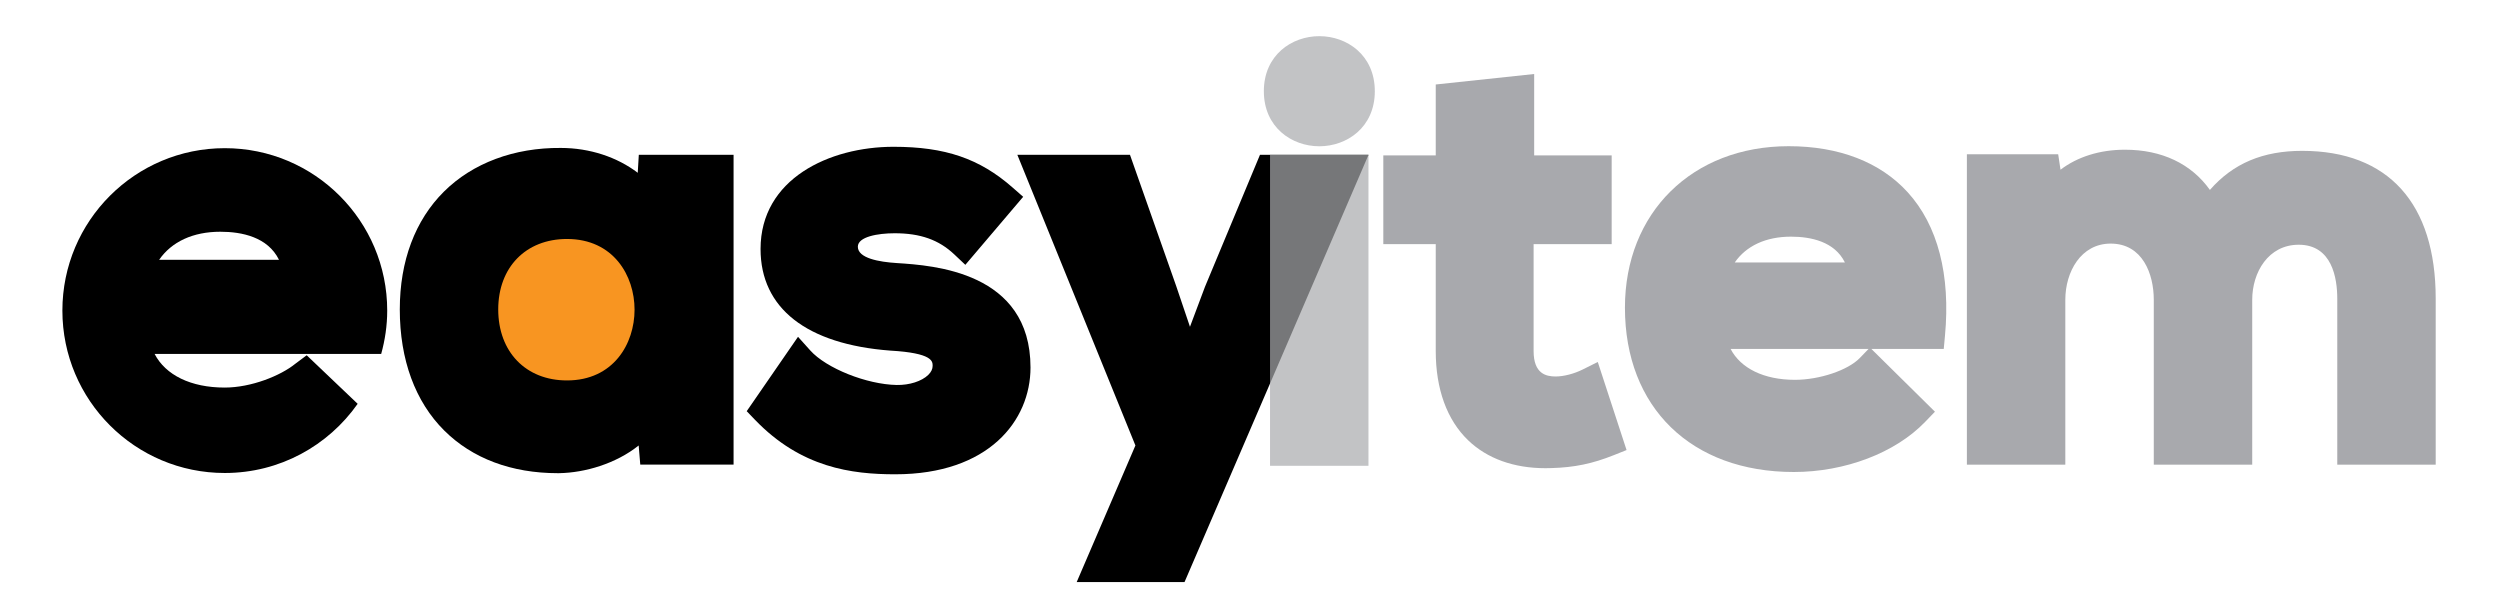 <?xml version="1.0" encoding="UTF-8"?>
<svg width="140" height="34" version="1.1" viewBox="0 0 140 34" xml:space="preserve" xmlns="http://www.w3.org/2000/svg"><defs><clipPath><path d="M 0,841.89 H 595.28 V 0 H 0 Z"/></clipPath><clipPath id="clipPath1020"><path d="M 0,841.89 H 595.28 V 0 H 0 Z"/></clipPath><clipPath id="clipPath1056"><path d="m139.21 659.39h10.919v-42.273h-10.919z"/></clipPath></defs><g transform="matrix(.631 0 0 -.631 -1.013 531.84)"><g transform="matrix(.902 0 0 .902 -11.799 244.87)" clip-path="url(#clipPath1020)"><g transform="translate(78.635,632.54)"><path d="m0 0c0 4.444-3.602 8.046-8.046 8.046s-8.046-3.602-8.046-8.046 3.602-8.046 8.046-8.046 8.046 3.602 8.046 8.046" fill="#f89521"/></g><g transform="translate(77.295,632.48)"><path d="m0 0c0-3.352-2.081-6.959-6.65-6.959-4.045 0-6.763 2.808-6.763 6.987 0 4.146 2.718 6.931 6.763 6.931 4.569 0 6.65-3.607 6.65-6.959m0.418 15.243-0.105-1.772c-2.018 1.539-4.718 2.445-7.57 2.445-4.588 0.039-8.675-1.492-11.493-4.291-2.845-2.825-4.349-6.835-4.349-11.597 0-4.954 1.516-9.077 4.382-11.924 2.76-2.742 6.611-4.188 11.159-4.188 0.049 0 0.099 1e-3 0.148 1e-3 2.516 0.045 5.566 0.924 7.815 2.724l0.157-1.884h9.18v30.486z"/></g><g transform="translate(103.09,637.07)"><path d="m0 0c-1.746 0.11-3.826 0.479-3.826 1.607 0 0.978 1.952 1.325 3.623 1.325 2.531 0 4.339-0.641 5.865-2.079l1.089-1.028 5.69 6.694-1.053 0.923c-3.237 2.84-6.627 3.998-11.702 3.998-6.302 0-13.084-3.147-13.084-10.057 0-5.827 4.528-9.377 12.778-9.998 4.153-0.238 4.153-1.055 4.153-1.495 0-0.317-0.14-0.608-0.427-0.89-0.647-0.632-1.862-1.02-3.114-0.996-2.951 0.054-6.923 1.641-8.498 3.397l-1.206 1.343-5.048-7.319 0.804-0.837c4.544-4.733 9.531-5.371 13.81-5.371 9.193 0 13.308 5.276 13.308 10.505 0 9.429-9.561 10.046-13.162 10.278"/></g><g transform="translate(170.59,626.6)"><path d="m0 0c-0.852-0.426-1.876-0.691-2.671-0.691-0.93 0-2.166 0.259-2.166 2.502v10.519h7.681v8.732h-7.625v8.009l-9.685-1.032v-6.977h-5.159v-8.732h5.159v-10.519c0-3.735 1.1-6.769 3.182-8.774 1.875-1.806 4.501-2.751 7.613-2.751 0.194 0 0.391 4e-3 0.589 0.011 2.252 0.061 4.035 0.432 6.153 1.279l1.238 0.495-2.833 8.666z" fill="#a8a9ad"/></g><g transform="translate(196.38,637.13)"><path d="m0 0h-10.835c1.13 1.633 3.059 2.537 5.53 2.537 1.962 0 4.292-0.482 5.305-2.537m1.464-9.405c-1.161-1.202-3.962-2.144-6.377-2.144-3.057 0-5.341 1.131-6.333 3.041h13.576zm-6.993 20.843c-9.487 0-16.112-6.534-16.112-15.888 0-9.821 6.522-16.168 16.616-16.168 5.041 0 9.988 1.886 12.91 4.921l0.975 1.012-6.257 6.177h7.124l0.12 1.29c0.561 5.99-0.707 10.874-3.666 14.123-2.701 2.965-6.75 4.533-11.71 4.533" fill="#a8a9ad"/></g><g transform="translate(241.37,648.11)"><path d="m0 0c-3.858 0-6.792-1.231-9.076-3.844-1.828 2.569-4.723 3.956-8.361 3.956-2.479 0-4.684-0.705-6.339-1.968l-0.228 1.52h-8.983v-30.542h9.685v16.224c0 2.748 1.533 5.529 4.464 5.529 3.13 0 4.24-2.978 4.24-5.529v-16.224h9.685v16.224c0 2.692 1.572 5.417 4.577 5.417 3.298 0 3.791-3.324 3.791-5.305v-16.336h9.685v16.336c0 9.377-4.666 14.542-13.14 14.542" fill="#a8a9ad"/></g><g transform="translate(138.83,647.72)"><path d="m0 0-5.411-12.985-1.477-3.936-1.362 4.029-4.54 12.892h-11.082l11.617-28.598-5.777-13.437h10.61l18.101 42.035z"/></g><g clip-path="url(#clipPath1056)" opacity=".7"><g transform="translate(144.67,648.56)"><path d="m0 0c2.713 0 5.459 1.861 5.459 5.417 0 3.557-2.746 5.417-5.459 5.417s-5.459-1.86-5.459-5.417c0-3.556 2.746-5.417 5.459-5.417" fill="#a8a9ad"/></g><path d="m139.82 617.12h9.685v30.598h-9.685z" fill="#a8a9ad"/></g><g transform="translate(30.517,637.39)"><path d="m0 0c1.23 1.777 3.33 2.761 6.02 2.761 2.134 0 4.671-0.524 5.774-2.761zm22.442-4.997c0 8.826-7.155 15.98-15.98 15.98s-15.98-7.154-15.98-15.98c0-8.825 7.155-15.979 15.98-15.979 5.409 0 10.181 2.694 13.072 6.806l-5.015 4.777-1.131-0.844c-1.432-1.161-4.313-2.334-6.941-2.334-3.329 0-5.814 1.231-6.893 3.31h22.295c0.376 1.36 0.593 2.785 0.593 4.264"/></g></g></g></svg>
